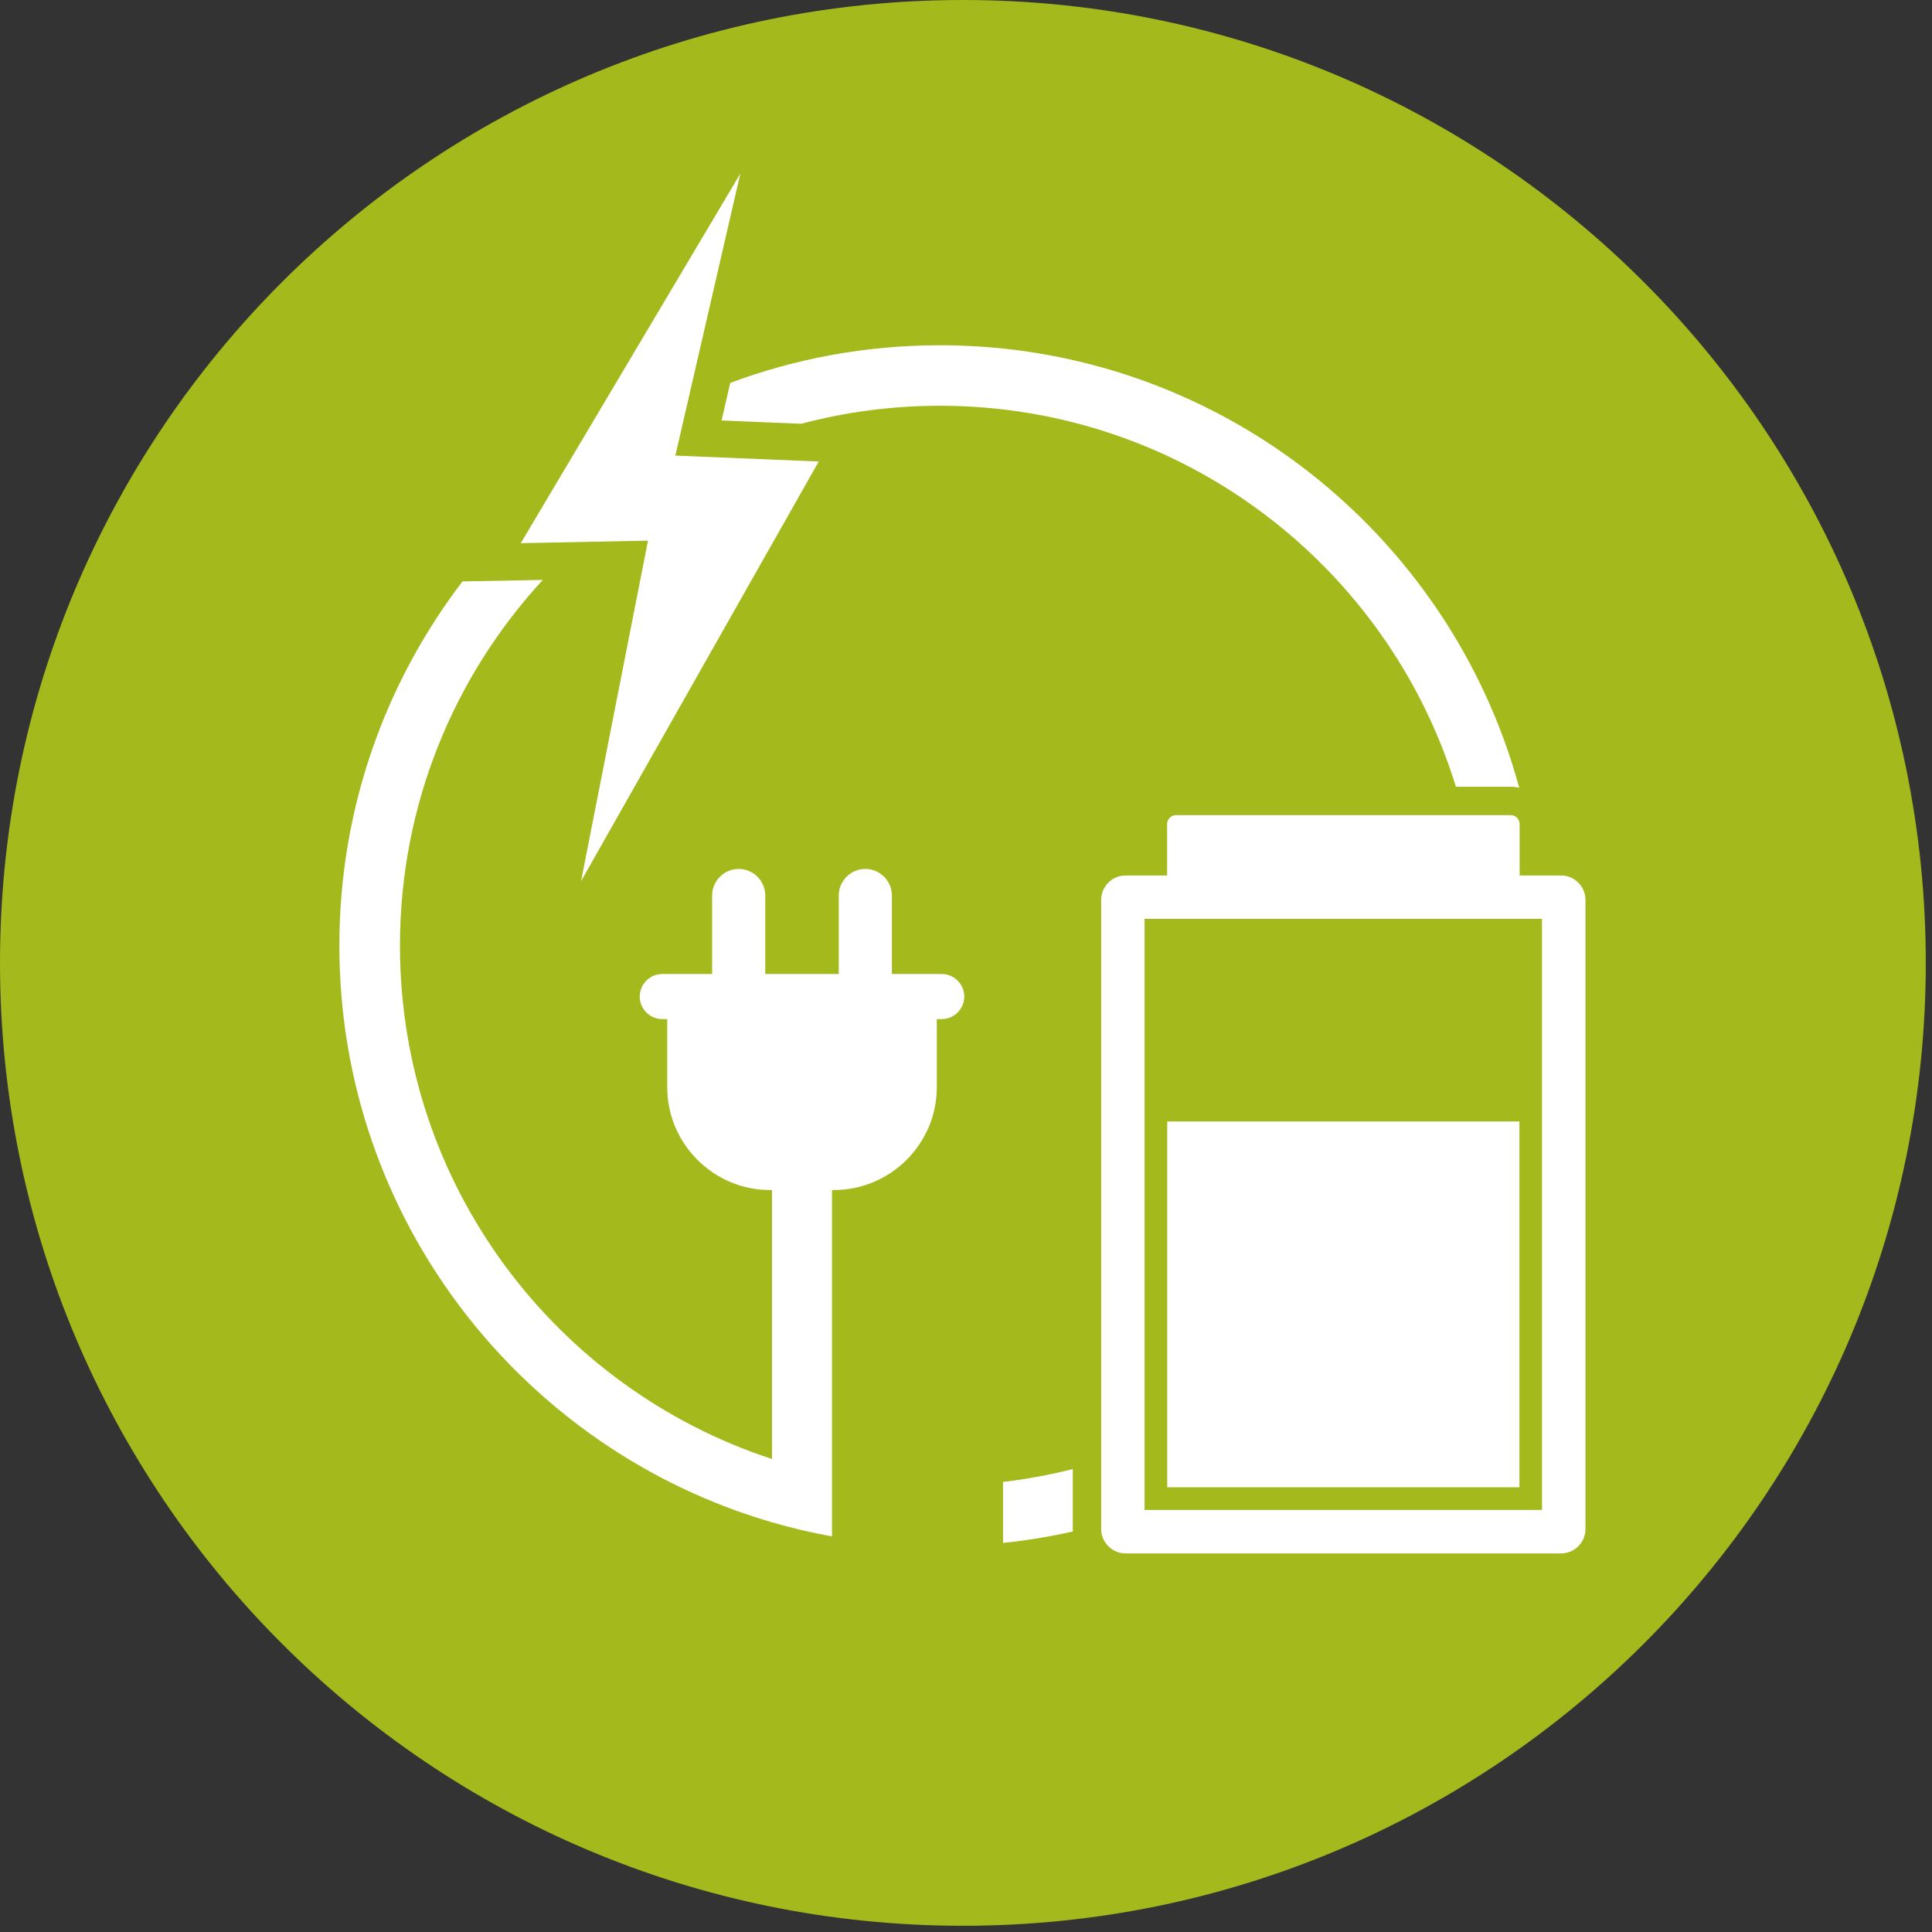<?xml version="1.0" encoding="UTF-8"?>
<svg xmlns="http://www.w3.org/2000/svg" xmlns:xlink="http://www.w3.org/1999/xlink" width="434" zoomAndPan="magnify" viewBox="0 0 325.5 325.5" height="434" preserveAspectRatio="xMidYMid meet" version="1.2">
  <rect x="0" y="0" width="325.5" height="325.5" fill="#333333" stroke="none"/>
  <defs>
    <clipPath id="4e53764240">
      <path d="M 0 0 L 324.453 0 L 324.453 324.453 L 0 324.453 Z M 0 0 "></path>
    </clipPath>
    <clipPath id="dba87a0fb2">
      <path d="M 162.227 0 C 72.633 0 0 72.633 0 162.227 C 0 251.82 72.633 324.453 162.227 324.453 C 251.82 324.453 324.453 251.82 324.453 162.227 C 324.453 72.633 251.82 0 162.227 0 Z M 162.227 0 "></path>
    </clipPath>
    <clipPath id="b9904087ff">
      <path d="M 185 147 L 267.367 147 L 267.367 262 L 185 262 Z M 185 147 "></path>
    </clipPath>
    <clipPath id="d7dabd95e2">
      <path d="M 87 29.254 L 138 29.254 L 138 149 L 87 149 Z M 87 29.254 "></path>
    </clipPath>
  </defs>
  <g id="9c0b1bbc78">
    <g clip-rule="nonzero" clip-path="url(#4e53764240)">
      <g clip-rule="nonzero" clip-path="url(#dba87a0fb2)">
        <path style=" stroke:none;fill-rule:nonzero;fill:#a4b91b;fill-opacity:1;" d="M 0 0 L 324.453 0 L 324.453 324.453 L 0 324.453 Z M 0 0 "></path>
      </g>
    </g>
    <path style=" stroke:none;fill-rule:evenodd;fill:#ffffff;fill-opacity:1;" d="M 198.125 137.336 L 254.535 137.336 C 254.73 137.336 254.922 137.375 255.105 137.449 C 255.289 137.527 255.449 137.633 255.59 137.773 C 255.727 137.914 255.836 138.074 255.91 138.258 C 255.988 138.441 256.027 138.629 256.027 138.828 L 256.027 148.734 C 256.027 148.93 255.988 149.121 255.91 149.305 C 255.836 149.488 255.727 149.648 255.59 149.789 C 255.449 149.93 255.289 150.035 255.105 150.113 C 254.922 150.188 254.73 150.227 254.535 150.227 L 198.125 150.227 C 197.93 150.227 197.738 150.188 197.555 150.113 C 197.371 150.035 197.211 149.93 197.07 149.789 C 196.93 149.648 196.824 149.488 196.746 149.305 C 196.672 149.121 196.633 148.93 196.633 148.734 L 196.633 138.828 C 196.633 138.629 196.672 138.441 196.746 138.258 C 196.824 138.074 196.93 137.914 197.07 137.773 C 197.211 137.633 197.371 137.527 197.555 137.449 C 197.738 137.375 197.93 137.336 198.125 137.336 Z M 198.125 137.336 "></path>
    <g clip-rule="nonzero" clip-path="url(#b9904087ff)">
      <path style=" stroke:none;fill-rule:evenodd;fill:#ffffff;fill-opacity:1;" d="M 259.789 254.391 L 192.836 254.391 L 192.836 154.805 L 259.789 154.805 Z M 262.996 147.496 L 189.645 147.496 C 187.375 147.496 185.523 149.344 185.523 151.617 L 185.523 257.598 C 185.523 259.867 187.375 261.719 189.645 261.719 L 262.996 261.719 C 265.27 261.719 267.117 259.867 267.117 257.598 L 267.117 151.617 C 267.117 149.344 265.27 147.496 262.996 147.496 Z M 262.996 147.496 "></path>
    </g>
    <path style=" stroke:none;fill-rule:evenodd;fill:#ffffff;fill-opacity:1;" d="M 196.652 188.945 L 255.992 188.945 L 255.992 250.574 L 196.652 250.574 Z M 196.652 188.945 "></path>
    <g clip-rule="nonzero" clip-path="url(#d7dabd95e2)">
      <path style=" stroke:none;fill-rule:evenodd;fill:#ffffff;fill-opacity:1;" d="M 87.738 91.512 L 124.727 29.254 L 113.785 76.758 L 137.938 77.758 L 97.895 148.461 L 109.172 91.086 Z M 87.738 91.512 "></path>
    </g>
    <path style=" stroke:none;fill-rule:evenodd;fill:#ffffff;fill-opacity:1;" d="M 130.016 245.793 C 93.656 233.887 67.387 199.68 67.387 159.332 C 67.387 135.555 76.508 113.914 91.449 97.703 L 77.918 97.957 C 64.91 114.984 57.176 136.25 57.176 159.316 C 57.176 205.359 87.941 244.215 130.016 256.461 C 133.34 257.426 136.734 258.223 140.176 258.852 L 140.176 200.492 L 140.516 200.492 C 150.027 200.492 157.832 192.711 157.832 183.18 L 157.832 171.695 L 158.66 171.695 C 160.746 171.695 162.461 169.984 162.461 167.898 C 162.461 165.812 160.746 164.098 158.66 164.098 L 150.266 164.098 L 150.266 150.871 C 150.266 148.41 148.246 146.395 145.789 146.395 C 143.328 146.395 141.312 148.41 141.312 150.871 L 141.312 164.098 L 128.93 164.098 L 128.93 150.871 C 128.93 148.41 126.914 146.395 124.453 146.395 C 121.996 146.395 119.977 148.41 119.977 150.871 L 119.977 164.098 L 111.582 164.098 C 109.496 164.098 107.781 165.812 107.781 167.898 C 107.781 169.984 109.496 171.695 111.582 171.695 L 112.414 171.695 L 112.414 183.18 C 112.414 192.691 120.195 200.492 129.727 200.492 L 130.066 200.492 L 130.066 245.773 Z M 135.055 71.379 C 142.48 69.414 150.281 68.363 158.34 68.363 C 199.262 68.363 233.859 95.379 245.289 132.555 L 254.516 132.555 C 255.008 132.555 255.5 132.605 255.957 132.723 C 244.273 89.766 204.996 58.168 158.34 58.168 C 145.926 58.168 134.02 60.406 123.027 64.512 L 121.57 70.84 L 135.035 71.398 Z M 180.742 247.504 C 176.91 248.473 172.992 249.203 168.988 249.676 L 168.988 259.953 C 172.992 259.531 176.91 258.887 180.758 258.02 C 180.758 257.883 180.742 257.75 180.742 257.613 Z M 180.742 247.504 "></path>
  </g>
</svg>

